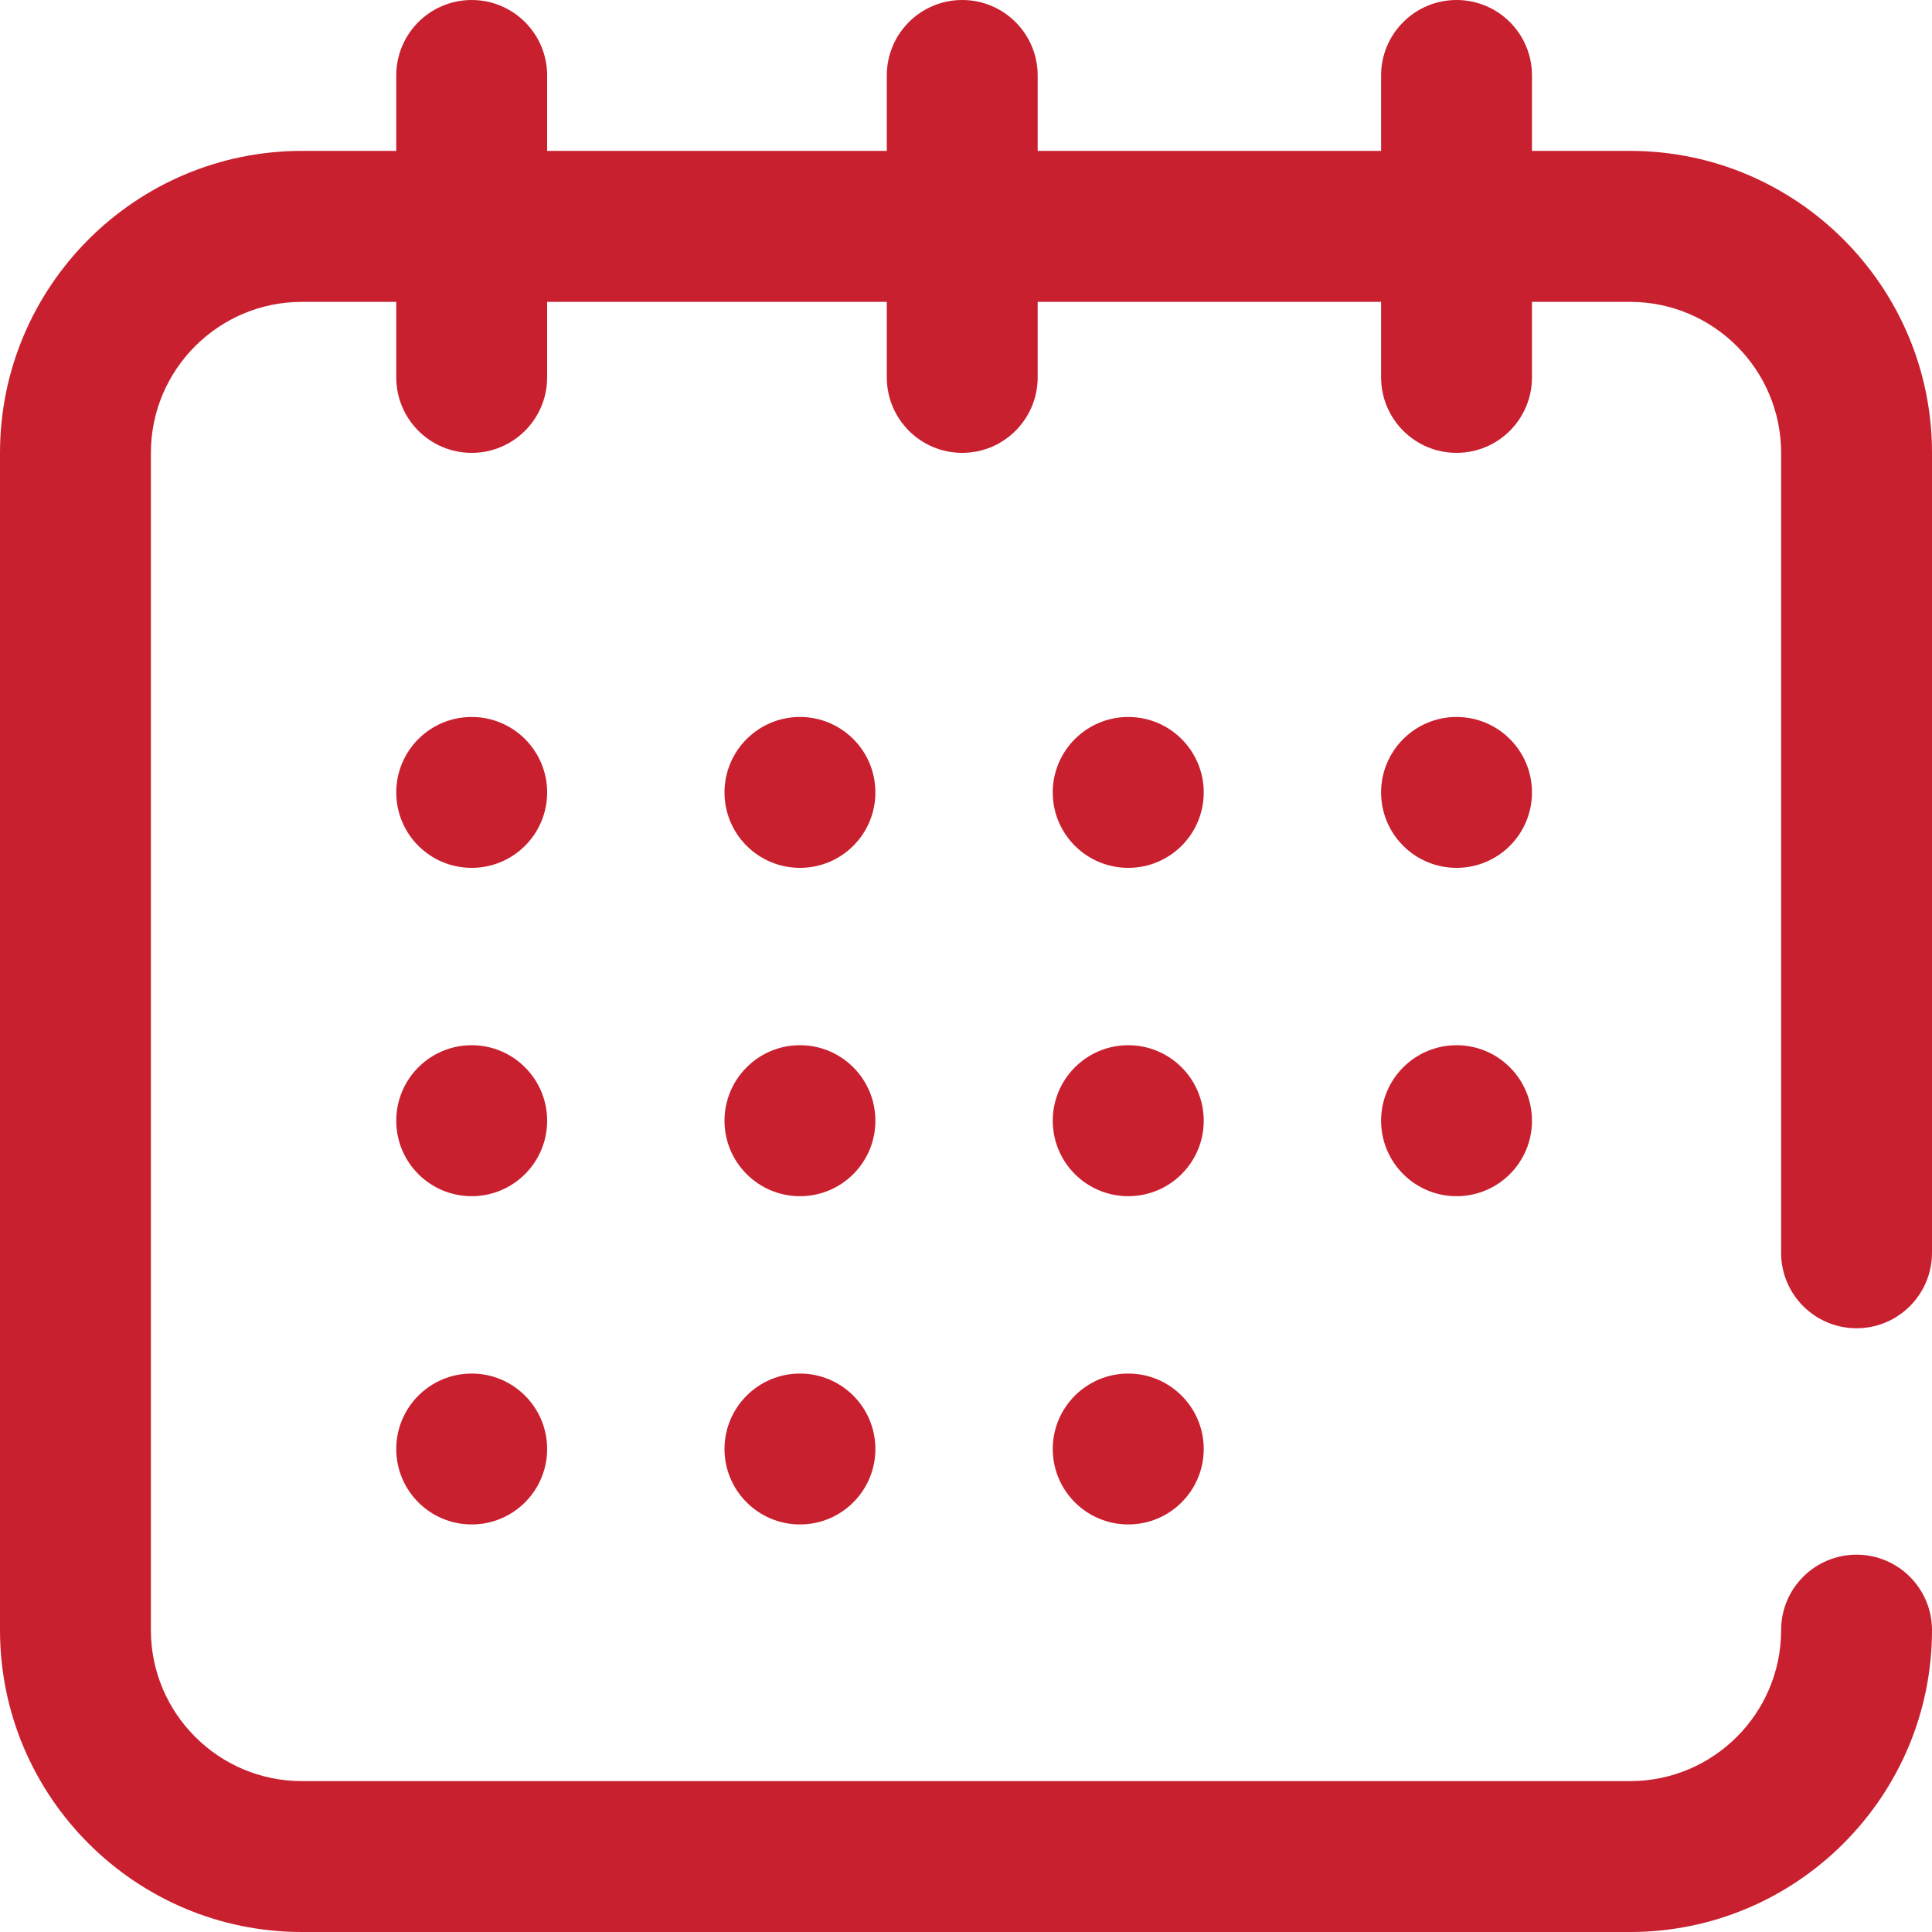 <svg width="20" height="20" viewBox="0 0 20 20" fill="none" xmlns="http://www.w3.org/2000/svg">
<path d="M19.219 13.75C19.65 13.75 20 13.4 20 12.969V4.688C20 2.964 18.598 1.562 16.875 1.562H15.859V0.781C15.859 0.35 15.51 0 15.078 0C14.647 0 14.297 0.35 14.297 0.781V1.562H10.742V0.781C10.742 0.35 10.392 0 9.961 0C9.529 0 9.18 0.35 9.18 0.781V1.562H5.664V0.781C5.664 0.35 5.314 0 4.883 0C4.451 0 4.102 0.35 4.102 0.781V1.562H3.125C1.402 1.562 0 2.964 0 4.688V16.875C0 18.598 1.402 20 3.125 20H16.875C18.598 20 20 18.598 20 16.875C20 16.444 19.65 16.094 19.219 16.094C18.787 16.094 18.438 16.444 18.438 16.875C18.438 17.737 17.737 18.438 16.875 18.438H3.125C2.263 18.438 1.562 17.737 1.562 16.875V4.688C1.562 3.826 2.263 3.125 3.125 3.125H4.102V3.906C4.102 4.338 4.451 4.688 4.883 4.688C5.314 4.688 5.664 4.338 5.664 3.906V3.125H9.18V3.906C9.18 4.338 9.529 4.688 9.961 4.688C10.392 4.688 10.742 4.338 10.742 3.906V3.125H14.297V3.906C14.297 4.338 14.647 4.688 15.078 4.688C15.51 4.688 15.859 4.338 15.859 3.906V3.125H16.875C17.737 3.125 18.438 3.826 18.438 4.688V12.969C18.438 13.4 18.787 13.75 19.219 13.75Z" fill="#C9202F"/>
<path d="M4.883 8.984C5.314 8.984 5.664 8.635 5.664 8.203C5.664 7.772 5.314 7.422 4.883 7.422C4.451 7.422 4.102 7.772 4.102 8.203C4.102 8.635 4.451 8.984 4.883 8.984Z" fill="#C9202F"/>
<path d="M11.68 8.984C12.111 8.984 12.461 8.635 12.461 8.203C12.461 7.772 12.111 7.422 11.68 7.422C11.248 7.422 10.898 7.772 10.898 8.203C10.898 8.635 11.248 8.984 11.68 8.984Z" fill="#C9202F"/>
<path d="M15.078 8.984C15.51 8.984 15.859 8.635 15.859 8.203C15.859 7.772 15.51 7.422 15.078 7.422C14.647 7.422 14.297 7.772 14.297 8.203C14.297 8.635 14.647 8.984 15.078 8.984Z" fill="#C9202F"/>
<path d="M4.883 12.383C5.314 12.383 5.664 12.033 5.664 11.602C5.664 11.17 5.314 10.82 4.883 10.82C4.451 10.82 4.102 11.17 4.102 11.602C4.102 12.033 4.451 12.383 4.883 12.383Z" fill="#C9202F"/>
<path d="M4.883 15.781C5.314 15.781 5.664 15.431 5.664 15C5.664 14.569 5.314 14.219 4.883 14.219C4.451 14.219 4.102 14.569 4.102 15C4.102 15.431 4.451 15.781 4.883 15.781Z" fill="#C9202F"/>
<path d="M8.281 8.984C8.713 8.984 9.062 8.635 9.062 8.203C9.062 7.772 8.713 7.422 8.281 7.422C7.85 7.422 7.5 7.772 7.5 8.203C7.5 8.635 7.85 8.984 8.281 8.984Z" fill="#C9202F"/>
<path d="M8.281 12.383C8.713 12.383 9.062 12.033 9.062 11.602C9.062 11.17 8.713 10.82 8.281 10.82C7.85 10.82 7.5 11.17 7.5 11.602C7.5 12.033 7.85 12.383 8.281 12.383Z" fill="#C9202F"/>
<path d="M8.281 15.781C8.713 15.781 9.062 15.431 9.062 15C9.062 14.569 8.713 14.219 8.281 14.219C7.85 14.219 7.5 14.569 7.5 15C7.5 15.431 7.85 15.781 8.281 15.781Z" fill="#C9202F"/>
<path d="M11.68 12.383C12.111 12.383 12.461 12.033 12.461 11.602C12.461 11.17 12.111 10.82 11.68 10.82C11.248 10.82 10.898 11.17 10.898 11.602C10.898 12.033 11.248 12.383 11.68 12.383Z" fill="#C9202F"/>
<path d="M15.078 12.383C15.51 12.383 15.859 12.033 15.859 11.602C15.859 11.17 15.51 10.82 15.078 10.82C14.647 10.82 14.297 11.17 14.297 11.602C14.297 12.033 14.647 12.383 15.078 12.383Z" fill="#C9202F"/>
<path d="M11.68 15.781C12.111 15.781 12.461 15.431 12.461 15C12.461 14.569 12.111 14.219 11.68 14.219C11.248 14.219 10.898 14.569 10.898 15C10.898 15.431 11.248 15.781 11.68 15.781Z" fill="#C9202F"/>
</svg>
